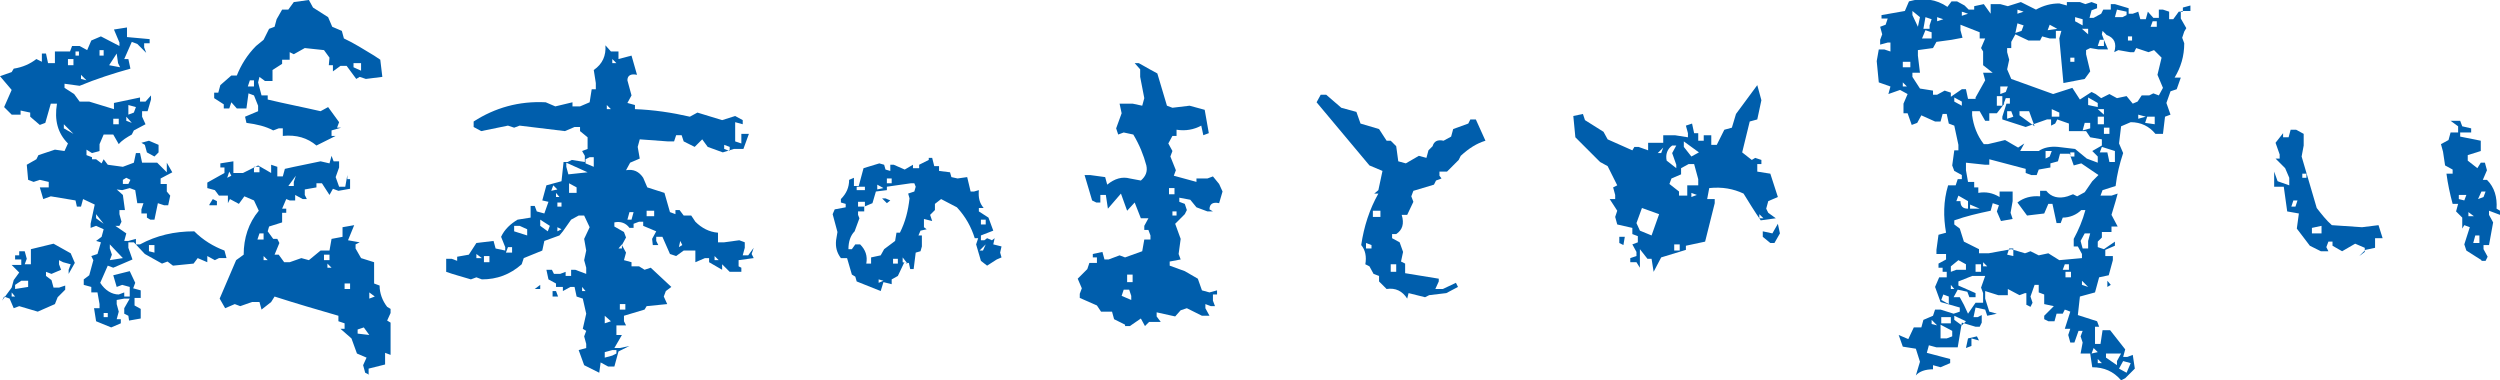 <?xml version="1.0" encoding="utf-8"?>
<!-- Generator: Adobe Illustrator 27.1.1, SVG Export Plug-In . SVG Version: 6.00 Build 0)  -->
<svg version="1.1" id="レイヤー_1" xmlns="http://www.w3.org/2000/svg" xmlns:xlink="http://www.w3.org/1999/xlink" x="0px"
	 y="0px" viewBox="0 0 364.2 55.4" style="enable-background:new 0 0 364.2 55.4;" xml:space="preserve">
<style type="text/css">
	.st0{fill:#005EAC;}
</style>
<g>
	<g>
		<path class="st0" d="M16.2,47.7L14,46.8l-0.3-1.9h0.8v-0.6l-0.3-1.7h-0.9v-0.8l-1.1-0.3v-0.8l0.8-0.6l0.6-2.2l-0.3-0.6l0.9-0.3
			l0.5-1.7L14,35.1l0.8-0.6l0.3-1.1L14,32.9l-0.8,0.3v-0.6l0.6-2.8L12.1,29l-0.3,1.1h-0.6L11,29.2l-3.6-0.6L6.3,29l-0.5-1.7h1.3
			v-0.8l-1.3-0.3l-0.9,0.3l-0.8-0.3L3.9,24l1.4-0.8l0.3-0.6L8,21.8L9.4,22l0.5-1.1c-1.5-1.5-2-3.4-1.6-5.8H7.4l-0.8,2.8l-0.8,0.3
			L4.4,17v-0.6l-1.4-0.3v0.6H1.7l-1.1-1.1l1.1-2.5l-1.7-2l1.7-0.6l0.3-0.5c1.3-0.2,2.4-0.7,3.3-1.4L6.1,9V7.8h0.6l0.3,1.4H8V7.5h2.2
			l0.3-0.8h1.1l1.1,0.6l0.6-1.4l1.4-0.6l2.7,1.4V6.2l-0.8-1.9l1.9-0.3v1.4l3.3,0.3v0.6h-0.8v0.6l0.3,0.8L20,6.4l-0.8-0.3l-1.1,2.5
			h0.6l0.3,1.4c-2.5,0.7-5,1.5-7.4,2.5l-2.2-0.3v0.6l1.4,0.9l0.8,1.1h1.4l3.6,1.1v-0.9l3.8-0.8v0.6h0.8l0.8-0.9v0.6l-0.5,1.7h-0.8
			V17l0.5,1.1L19.5,19l-0.3,0.6c-0.7,0.4-1.4,0.8-1.9,1.4l-0.8-1.4h-1.4l-0.6,1.4V22l-1.1,0.3v0.9H14l0.8,0.6l0.3-0.6l0.6,0.8
			l2.2,0.3l1.6-0.6l0.3-1.4h0.6l0.3,1.4h2.2l1.4,1.4v-1.4l0.8,1.4l-1.7,0.9v0.8h0.9v1.1l0.5,0.6l-0.3,1.4h-0.6L23,29.6L22.5,32h-0.6
			l-0.5-0.3v-0.6h-0.8v-0.6l0.3-0.9H20l-0.3-1.9l-0.8-0.3l-1.1,0.3L17,27.6l0.9,0.8l0.3,2.2h-0.8v0.6l0.3,1.1l-0.3,0.6h-0.6l1.6,1.1
			l-0.3,1.1h0.6l1.1-0.3v0.8h0.6c2.4-1.3,5-1.9,7.9-1.9c1.3,1.3,2.8,2.2,4.4,2.8l0.3,1.1h-1.1l-0.6,0.3l-1.1-0.6v0.9l-1.4-0.6
			l-0.6,0.8l-3,0.3l-0.8-0.6l-0.8,0.3l-2.5-1.4l-1.6-1.7h-0.8v0.8l0.6,1.7L16.5,39l-0.8-0.3l-1.1,2.5c0.7,1.1,1.7,1.7,2.7,1.7
			l0.8-0.3v0.6h0.8v-1.4l-1.1-0.3L17,41.8l-0.5-1.7l2.4-0.6l0.8,1.7l-0.3,0.8l1.1,0.3v1.1h-0.9v1.1l0.9,0.5v1.4l-1.7,0.3L18.7,46
			l-0.6-0.3v-0.8l0.8-1.4h-0.8L17,43.7v0.6l0.3,1.1L17,46.5h0.6v0.6L16.2,47.7z M5.5,45.4l-2.7-0.8l-0.8,0.3l-0.6-1.4l-0.8-0.3
			l-0.3,0.6l1.4-1.9l0.3-1.1l0.8-1.1l-1.1-1.1h1.4v-0.8H2.2v-0.6h0.6v-0.6h0.8l0.3,1.1l-0.3,0.8h0.9v-2.2l3.3-0.8l2.5,1.4l0.6,1.4
			l-0.9,1.6v-0.6l0.3-0.8l-1.1-0.3l-0.6-0.3v0.6l0.3,0.8l-1.4,0.6l-0.8-0.3v0.6l0.8,0.6l0.3,1.1h0.8l0.9-0.3v0.6l-1.1,1.1L8,44.3
			L5.5,45.4z M2.2,43.2l-0.5-0.6v0.6H2.2z M4.1,41.8v-0.9H3.1l-0.9,0.6v0.6L4.1,41.8z M10.7,19.5l-1.4-1.4v0.6L10.7,19.5z M10.7,9.5
			V8.6H9.9v0.9H10.7z M11.5,8.1V7.5H11v0.6H11.5z M12.6,11.7l-0.8-0.8v0.6L12.6,11.7z M13.4,22.3l-0.8-0.5v0.8l0.8,0.3V22.3z
			 M15.1,32.6L14,31.2v0.6L15.1,32.6z M15.1,8.1V7.3h-0.6v0.8H15.1z M15.7,46.2v-0.6h-0.6v0.6H15.7z M17.5,9.8l-0.3-0.6L17,7.8
			l-1.1,1.7L17.5,9.8z M17.9,37.6l-1.9-2v0.6l0.3,0.9l-0.3,0.8L17.9,37.6z M17.3,18.1v-0.8h-0.8v0.8H17.3z M18.7,26.8l0.3-0.6
			l-0.6-0.3l-0.5,0.3v0.6H18.7z M19.2,17.9L18.4,17v0.6L19.2,17.9z M19.5,16.4l0.3-0.8l-1.1-0.3v1.4L19.5,16.4z M22.5,22.8l-1.1-0.6
			l-0.3-1.1l-0.5-0.3l1.1-0.3l1.4,0.6v1.1L22.5,22.8z M22.5,36.8v-1.1h-0.8v0.9L22.5,36.8z M53.8,54.6l-0.6-0.3l-0.3-1.1l0.5-1.1
			l-1.4-0.6l-0.8-2.2l-1.6-1.4h0.6v-0.8l-0.9-0.3V46c-3.1-0.9-6.2-1.8-9.3-2.8L39.5,44l-1.4,1.1L37.8,44h-1.1l-1.7,0.6l-0.8-0.3
			l-1.4,0.6l-0.8-1.4l2.4-5.6l1.1-0.8c0-2.4,0.7-4.6,2.2-6.4L37,29.2l-1.4-0.6l-0.8,1.1L33.5,29l-0.3,0.6v-1.1h-1.3l-0.6-0.8
			l-1.1-0.3v-0.8l2.5-1.4v-0.8h-0.6v-0.6l1.9-0.3v1.7h1.4l2.2-1.1l1.9,1.1V24l0.9,0.3v1.4h0.8l0.3-1.1c1.7-0.4,3.4-0.7,5.2-1.1
			l1.3,0.3l0.3-1.1l0.3,0.8h0.8v0.9l-0.5,1.4l0.5,1.4h0.9l0.3-1.7v0.6H51v1.4l-1.7,0.3l-0.8-0.3L48,28.4l-1.1-1.7h-0.8v0.6l-1.7,0.3
			v0.8l0.3,0.6h-0.6L43,28.4v0.8h-0.8L41.7,29l-0.6,1.4h0.6v0.6h-0.6v1.4l-1.9,0.6L39,33.7l0.8,1.1h0.6l0.3,0.6L40,37.1h0.6l0.8,1.1
			h0.8l1.7-0.6l1.1,0.3l1.7-1.4H48l0.3-1.7l1.6-0.3v-1.4l1.7-0.3l-0.9,2.2l1.7,0.3l-0.6,0.3v0.6l0.8,1.4l1.9,0.6v3.1l0.8,0.3
			c0,1.1,0.4,2.2,1.1,3.1l0.5,0.3v0.6l-0.5,1.1l0.5,0.3v4.7l-0.8-0.3v1.7l-2.4,0.6V54.6z M30.5,29.8L31,29l0.6,0.3v0.6H30.5z
			 M46.1,21.2c-1.3-1.1-2.9-1.6-4.9-1.4v-1.1h-0.6L39.8,19c-1.1-0.6-2.4-0.9-3.9-1.1L35.7,17l1.9-0.8v-0.8L37,13.9l-0.8-0.3
			l-0.3,2.2h-1.4l-0.8-0.9l-0.3,0.9h-0.8v-0.6l-1.4-0.9v-0.8h0.6l0.3-1.1l1.6-1.4h0.8C35.1,9.5,36,8,37.3,6.7l1.1-0.9l0.8-1.6
			L40,3.9l0.3-1.1l0.8-1.4H42l0.8-1.1L45,0l0.6,1.1l2.2,1.4l0.6,1.4l1.4,0.6l0.3,1.1c1.5,0.7,2.9,1.6,4.4,2.5l0.9,0.6l0.3,2.5
			l-2.4,0.3l-0.9-0.3l-0.5,0.3l-1.4-1.9h-0.9l-1.1,0.8V9.5h-0.6L48,8.4l-0.8-1.1L44.4,7l-1.6,0.9l-0.6-0.3v1.1h-1.1v0.6l-1.4,0.9
			v1.6h-1.1l-0.8-0.6L37.6,12l0.5,1.9H39v0.6c2.5,0.6,5.1,1.1,7.7,1.7l1.1-0.6l1.6,2.2l-0.3,0.8h0.6L48.3,19v0.8h0.6L46.1,21.2z
			 M33.7,25.6l-0.3-0.6l-0.3,0.9L33.7,25.6z M37,12.6v-0.9h-0.6l-0.3,0.9H37z M37.8,25.1v-0.8H37v0.8H37.8z M38.4,34.8V34h-0.6
			l-0.3,0.9H38.4z M39,37.9l-0.6-0.6v0.6H39z M42.8,27.1v-0.6l0.3-0.9L42,27.1H42.8z M48,37.9v-0.8h-0.8v0.8H48z M48.3,39l-0.6-0.6
			V39H48.3z M51,42.1v-0.8h-0.8v0.8H51z M52.6,10.3V9.2h-1.1v0.6L52.6,10.3z M53.8,48.8l-0.8-1.1l-0.9,0.3v0.6L53.8,48.8z
			 M54.6,43.2l-0.8-0.6v0.9L54.6,43.2z"/>
		<path class="st0" d="M87.3,54.3l-2.2-1.1L84.3,51l1.1-0.3v-0.6L85.1,49l0.3-0.8l-0.5-0.3l0.5-2.2l-0.5-2.2L84,43.2l-0.3-1.4h-0.6
			L82,42.4v-0.6H81v0.6l0.3,0.8h-0.8v-0.8H81v-1.1l-1.1-0.6l-0.3-1.4h0.8l0.3,0.6h0.9l0.8-0.3v0.6h0.8v-0.9h0.6l1.6,0.6V39l-0.3-1.1
			l0.3-1.4l-0.3-1.7l0.8-1.7l-0.8-1.7h-0.8L83.2,32L82,33.7l-0.5,0.6l-2.2,0.8L79,36.5l-2.7,1.1L76,38.5c-1.7,1.5-3.6,2.2-5.8,2.2
			l-0.8-0.3l-0.8,0.3c-1.3-0.4-2.5-0.7-3.6-1.1v-1.9h0.8l0.8,0.3v-0.6l1.7-0.3l1.1-1.7l2.5-0.3l0.3,1.1l1.4,0.3V36L73,34.5
			c0.5-1.1,1.4-1.9,2.4-2.5l1.9-0.3v-1.7h0.6l0.3,0.8l1.1,0.3l0.6-1.7L79,29.2l0.6-2.2l2.2-0.6l0.3-2.8h0.6l0.6-0.3l1.9,0.3v-0.9
			L84.8,22l0.8-0.3v-1.7l-1.1-0.9v-0.6h-0.8l-1.4,0.6l-6.6-0.8l-0.8,0.3l-0.9-0.3l-3.9,0.8l-1.1-0.6v-0.8c3.1-2,6.6-3,10.5-2.8
			l1.4,0.6l2.5-0.6v0.6h1.1l1.4-0.6l0.3-1.9h0.6v-0.9l-0.3-1.9c1.3-0.9,1.8-2.1,1.7-3.6L89,7.5h1.1v1.1L92,8.1l0.8,2.8
			c-0.9-0.2-1.4,0.1-1.4,0.8l0.6,2.2l-0.6,1.1l1.1,0.3v0.6c2.7,0.1,5.4,0.5,8,1.1l1.1-0.6l3.6,1.1l1.9-0.6l1.1,0.6v0.6l-1.1-0.3v2.8
			l0.9,0.3v-1.4h1.1l-0.8,2.2h-1.4l-1.6,0.5l-2.2-0.8l-0.8-1.1l-1.1,1.1l-1.6-0.8l-0.3-0.9h-0.8l-0.3,0.9h-0.9l-4.1-0.3l-0.3,1.1
			l0.3,1.7l-1.4,0.6l-0.6,1.1c1.1-0.2,1.9,0.2,2.5,1.1l0.6,1.4l2.5,0.8l0.8,2.8l0.8,0.3v-0.6h0.6l0.6,0.8h1.1l0.6,0.9
			c0.9,0.9,2,1.5,3.3,1.6v1.4h0.9l2.2-0.3l0.8,0.3v0.8l-0.3,1.1h0.8l0.8-1.1l-0.3,0.9l0.3,0.6l-2.2,0.3v0.9L108,39v0.6h-1.7
			l-1.1-1.1v0.8l-1.9-1.1v-0.6h-0.6l-1.4,0.6v-1.7h-1.7l-1.1,0.8l-0.9-0.3l-1.1-2.5h-0.9v0.6l0.3,0.6h-0.8L95,34.8l0.6-1.1l-1.9-0.8
			v-0.6h-0.6l-0.8,0.3v0.6h-0.6c-0.5-0.7-1.3-1-2.2-0.8v0.6l1.4,0.8l0.3,0.8l-0.6,1.1l0.6,1.1l-0.3,1.1l1.1,0.3v0.6h1.1l0.8,0.5
			l0.9-0.3l3,2.8l-0.8,0.6l-0.3,0.8l0.5,1.1l-3,0.3l-0.3,0.5l-3,0.9v0.8l0.3,0.6h-1.4v1.4h0.8l-1.1,1.9h0.8l1.4-0.3l-1.6,0.8
			l-0.6,2.2h-0.9l-1.1-0.6L87.3,54.3z M70.2,37.6l-0.8-0.6v0.6H70.2z M71.3,38.2v-0.9h-0.8v0.9H71.3z M74.6,36.8V36h-0.6l-0.3,0.8
			H74.6z M76.8,34.3v-0.9l-1.1-0.5h-0.8v0.8L76.8,34.3z M77.9,42.1l0.8-0.6v0.6H77.9z M79.8,33.7l0.3-0.8L78.7,32v0.9L79.8,33.7z
			 M81.2,27.6l-0.6-0.6l-0.3,0.8L81.2,27.6z M81.5,28.7L81,28.1v0.6H81.5z M81.8,30.1v-0.6h-0.6v0.6H81.8z M81.8,33.4l-0.6-0.3v0.6
			L81.8,33.4z M85.6,25.1l-3.1-1.4v0.6l0.3,1.1L85.6,25.1z M84,28.1v-0.8l-1.1-0.6v1.4H84z M85.3,42.4l-0.5-0.6v0.6H85.3z
			 M86.5,24.3v-1.4h-0.6l-0.6,0.3v0.6L86.5,24.3z M89,46.8L88.1,46v1.1L89,46.8z M89.2,51.8l0.6-0.3V51h-0.6l-1.1,0.3v0.8L89.2,51.8
			z M89,15.9l-0.6-0.6v0.6H89z M89.8,9.2l-0.6-0.6v0.6H89.8z M90.6,36.2v-0.6l-0.5,0.6H90.6z M91.1,45.1v-0.8h-0.8v0.8H91.1z M92,32
			l0.3-1.1h-0.6L91.4,32H92z M95.3,31.5v-0.8h-1.1v0.8H95.3z M99.4,35.7l-0.3-0.6L98.9,36L99.4,35.7z M104.7,37.9l-0.6-0.6v0.6
			H104.7z M106.3,22v-0.6l-0.8-0.3v0.6L106.3,22z"/>
		<path class="st0" d="M128.3,42.4l-3.5-1.4l-0.2-0.7l-0.5-0.3l-0.7-2.4h-0.9c-0.6-0.8-0.8-1.6-0.7-2.6l0.2-1.2l-0.7-2.6l0.3-0.7
			l1.6-0.3v-0.5l-0.7-0.2v-0.5c0.8-0.8,1.2-1.7,1.2-2.8l0.7-0.3v1.2h0.7l0.7-2.6l2.3-0.7l0.7,0.2l0.2,0.7l0.7,0.2v-0.9h0.5l1.6,0.7
			l1.2-0.7v0.5h0.9v-0.5l1.4-0.7V23h0.5l0.3,1.2h0.7v0.7l1.6,0.2l0.2,0.7l0.9,0.2l1.4-0.2l0.5,2.1h0.5l0.7-0.2
			c-0.1,1.1,0.1,1.9,0.7,2.6h-0.7v0.5l1.4,0.9l0.7,1.9l-1.8,0.7v0.7h0.5l0.4-0.3l0.7,0.3l0.4-0.3l-0.2,0.9l1.2,0.3l-0.2,0.9l0.2,0.7
			l-0.7,0.3l-1.4,0.9l-0.9-0.7l-0.7-2.4l0.3-0.9h-0.5c-0.5-1.6-1.3-3.1-2.6-4.5l-2.3-1.2l-0.9,0.7v0.9l-0.7,0.7l0.3,0.9l-1.2-0.3
			v1.2l0.4,0.3l-0.9,0.2l-0.3,0.7h0.5v1.6l-0.2,0.7l-0.7,0.2l-0.3,2.4h-0.5l-0.2-0.9h-0.7l-0.9,1.9l-0.9,0.5v0.7l-1.2-0.3
			L128.3,42.4z M126.9,38.4v-0.9l1.4-0.3l0.5-0.9l1.6-1.2l0.2-1.2h0.5c0.8-1.6,1.2-3.2,1.4-5l-0.2-0.7l0.9-0.3l0.2-0.7l-0.2-0.5
			h-0.5l-3.5,0.5v0.5l-1.6,0.2l-0.5,1.7l-1.2,0.5v0.7H125v0.5l0.2,0.5l-0.7,1.9c-0.6,0.6-0.9,1.5-0.9,2.6h0.5l0.5-0.7h0.7
			c0.8,0.8,1.1,1.7,0.9,2.8H126.9z M126,27.7v-0.5h-1.2v0.5H126z M126,30.1v-0.7H125v0.7H126z M128.7,27.4l-0.9-0.5v0.7L128.7,27.4z
			 M128.7,40.9l-0.7-0.2v0.5L128.7,40.9z M129.2,29.6l-0.7-0.7h0.5l0.7,0.3L129.2,29.6z M129.9,26.8V26h-0.7v0.7H129.9z M130.8,38.4
			v-0.7h-0.7v0.7H130.8z M132.2,38.4l-0.7-0.9v0.7L132.2,38.4z M143.2,36.5l0.4-0.9l-0.9,0.9H143.2z M143.6,32.6V32h-0.7v0.7H143.6z
			"/>
		<path class="st0" d="M163.9,47.3l-1.6-0.8l-0.3-1.1h-1.6l-0.6-0.9l-2.5-1.1v-0.6l0.3-0.8l-0.6-1.4l1.4-1.4l0.3-0.9h1.1v-0.8h-0.6
			V37l1.4-0.3l0.3,1.1h0.6l1.6-0.6l0.8,0.3l2.5-0.9l0.3-1.7h0.9v-0.6l-0.3-0.8h-0.6v-0.6l0.6-1.1h-1.1l-0.9-2.3l-1.1,1.2l-0.9-2.5
			l-1.9,2.2l-0.3-2h-0.8v1.1h-0.6l-0.6-0.3l-1.1-3.7h0.8l2.2,0.3l0.3,1.1c1.1-0.9,2.2-1.2,3.3-0.9l1.6,0.3c0.7-0.6,1-1.3,0.8-2.2
			c-0.4-1.5-1-3-1.9-4.5l-1.4-0.3l-0.8,0.3l-0.3-0.9l0.8-2.2l-0.3-1.4h1.9l1.4,0.3l0.3-1.1l-0.6-3.1v-1.1l-0.8-0.9h0.6l1.6,0.9
			l1.1,0.6l1.4,4.7l0.8,0.3l2.5-0.3l2.2,0.6l0.6,3.4l-0.8,0.3l-0.3-1.4c-1.1,0.6-2.3,0.8-3.6,0.6v1.7v-0.8h-0.6l-0.6,1.1l0.6,1.1
			l-0.3,0.8l0.8,2l-0.3,0.8l3.3,0.9V26h1.6l0.8-0.3l0.9,1.1l0.5,1.1l-0.5,1.7c-0.9-0.2-1.4,0.1-1.4,0.9l0.5,0.3h-0.8l-1.6-0.6
			l-0.9-1.1l-1.6-0.3v0.6l0.8,0.3l0.3,0.9l-0.3,0.6l-1.4,1.4l0.8,2.2l-0.3,2.2l0.3,0.8l-1.6,0.3v0.6l2.2,0.8l1.9,1.1l0.6,1.7
			l1.1,0.3l1.1-0.3v0.6h-0.6v0.9l0.3,0.8h-0.6l-0.8-0.3v0.6l0.6,1.1h-1.1l-2.2-1.1l-0.9,0.3l-0.8,0.9l-2.7-0.6v0.6l0.6,0.8h-1.7
			l-0.6,0.6l-0.6-1.1l-1.6,1.1H163.9z M164.8,43.7v-0.6l-0.3-0.9h-0.8l-0.3,0.9L164.8,43.7z M165,41.1V40h-0.8v1.1H165z M171.1,28.3
			v-0.9h-0.8v0.9H171.1z M171.4,31.4v-0.6h-0.6v0.6H171.4z"/>
		<path class="st0" d="M205,43.5c-0.7-1.1-1.7-1.6-3-1.4l-1.1-1.1v-0.8l-0.8-0.3l-0.6-1.1l-0.6-0.3c0.2-1.1,0-2.1-0.6-2.8
			c0.4-2.7,1.2-5.2,2.5-7.5h-0.6l0.6-0.5l0.6-2.8l-1.9-0.8l-7.7-9.2l0.6-1.1h0.8l2.2,1.9l2.2,0.6l0.6,1.7l2.7,0.8l1.1,1.7h0.6
			l0.8,0.8l0.3,2.2l1.1,0.3l1.9-1.1l1.1,0.3l0.3-1.1l0.6-0.6c0.2-0.7,0.7-1,1.6-0.8l1.1-0.6l0.3-1.1l2.2-0.8l0.3-0.6h0.8l1.4,3.1
			c-1.3,0.4-2.4,1.1-3.6,2.2l-0.3,0.6l-1.7,1.7h-1.1v0.6L210,26l-0.8,0.3l-0.3,0.6l-3,0.9l-0.3,0.8l0.3,0.8l-0.9,1.9h-0.8
			c0.4,1.3,0.1,2.2-0.8,2.8h-0.6v0.6l1.1,0.6l0.5,1.4l-0.3,1.4l0.6,0.3v1.4l4.9,0.8V41l-0.5,1.1h1.1l1.9-0.9l0.3,0.6l-1.7,0.9
			l-2.5,0.3l-0.6,0.3l-2.4-0.6L205,43.5z M199.8,36.3v-0.6l-0.8-0.3v0.8H199.8z M201.1,31.6v-0.9h-1.1v0.9H201.1z M203.4,39.6v-1.1
			h-0.8v1.1H203.4z"/>
		<path class="st0" d="M240.9,39.6l-0.3-1.9H240l-1.1-1.4V39l-0.5-0.8h-0.9v-0.6l0.9-0.3v-0.6l-0.6-1.1l0.8-0.3v-0.9l-0.8-0.3v-0.9
			l-2.2-0.5l-0.3-1.1l0.3-0.9l-1.1-1.7h0.8v-0.6l-0.3-1.1l0.6-0.3l-1.4-2.8l-1.1-0.6l-3.6-3.6l-0.3-3.1l1.4-0.3l0.3,0.9l2.7,1.7
			l0.6,1.1l3.6,1.6l0.3-0.5h0.6l1.4,0.5v-1.1h2.2v-1.1h1.7l1.9,0.3v-0.6l-0.3-1.1l0.9-0.3l0.3,1.4h0.6v1.1h0.8v-0.8h1.1v1.4h0.8
			l1.1-2.2l1.1-0.3l0.6-2l3.1-4.2l0.6,2.2l-0.6,2.8l-1.1,0.3l-1.1,4.5l1.4,1.1l0.5-0.3l0.9,0.3v0.6h-0.6v1.1l1.9,0.3l1.1,3.4
			l-1.4,0.6l-0.3,1.1l0.3,0.6l1.1,0.8l-2.2,0.3c-0.9-1.3-1.7-2.6-2.5-3.9c-1.5-0.7-3.1-1-5-0.8l-0.3,1.6h1.1v0.6l-1.4,5.6l-2.8,0.6
			v0.6l-3.6,1.1L240.9,39.6z M236.5,35.7l-0.6-0.3v-0.9h0.8L236.5,35.7z M240.6,34.3l1.1-3.1l-2.5-0.9l-0.8,2.2l0.5,1.1L240.6,34.3z
			 M242,22.3l0.3-0.8l-0.8,0.8H242z M244.2,24.5V24l-0.6-1.7l0.6-1.1h-0.6c-0.7,0.5-1,1.3-0.8,2.2L244.2,24.5z M245.8,28.4v-1.4h1.6
			v-0.9l-0.6-2.2h-0.8l-1.1,0.6v0.9l-1.4,0.6l-0.3,0.8l1.4,1.1v0.6H245.8z M244.7,36.5v-0.9h-0.8v0.9H244.7z M246.4,22.8l1.1-0.6
			l-2.2-1.6v0.8L246.4,22.8z M247.2,28.4l-0.8-0.3v0.6L247.2,28.4z M256.9,31.8l-0.6-0.6v0.6H256.9z M257.9,35.4l-1.1-0.9v-0.8
			l1.4,0.3l0.8-1.4l0.3,1.4l-0.8,1.4H257.9z"/>
		<path class="st0" d="M309,55.4c-1.1-1.3-2.5-1.9-4.2-1.9l-0.3-2h-1.4l0.3-1.6l-0.3-0.9l0.3-0.8h-0.6l-0.6,1.7h-0.6l-0.3-1.1
			l0.3-0.9h-0.8l0.8-2.5l-0.8-0.3l-0.3,0.6h-0.9l-0.3,1.1h-0.9l-0.6-0.3V46l1.4-1.4l-1.4-0.3v-1.4l-0.8-0.3v-1.1h-0.6l-0.6,1.7
			l0.3,0.9l-0.3,0.6l-0.6-0.3v-1.7H295l-0.8,0.3l-1.7-0.9v0.9h-1.4l-1.9-0.6v1.1l0.6,1.9l1.1,0.3l-1.4,0.3l-0.3-0.9l-1.4-0.3
			l-0.3,1.4h0.6l0.6-0.3v1.1l-0.3,0.6h-0.6l-2-0.6l-0.6,3.6h-3.1l-1.1-0.3l-0.3,1.1l3.4,0.9v0.6l-1.4,0.6l-1.1-0.3v0.6
			c-1.1,0-2,0.3-2.5,0.9l0.6-2l-0.6-1.9l-1.9-0.3l-0.6-1.7l1.4,0.6l0.8-1.7h1.1l0.3-1.1l1.4-0.6l0.3-0.9h0.8l1.9,0.6l0.9-0.3v-0.6
			l-2.8-0.8l-0.8-2.2l0.6-1.4h1.1v-0.8h-0.6V39h-0.6v-0.6l1.1-0.6v-0.8h-1.4v-0.6l0.3-2.2l1.1-0.3c-0.4-2.3-0.4-4.6,0.3-6.9h1.1
			l0.3-0.9h0.6v-0.6l-1.1-0.6l-0.3-0.8l0.3-2.2h0.6v-0.8l-0.6-2.8l-0.8-0.3l-0.3-1.4h-0.6l-0.3,1.1h-0.8l-2-0.9l-0.6,1.1l-0.8,0.3
			l-0.6-1.7h-0.6v-1.4l0.6-1.4l-1.1-0.6l-1.7,0.6l0.3-1.1l-1.7-0.6l-0.3-3.1l0.3-1.7h0.8l0.9,0.3V6.2H275l-1.1,0.3V5.8l0.3-0.8
			l-0.3-1.1l0.8-0.3l0.3-0.9h-0.9V2.2l3.4-0.6l0.6-1.4c2.1-0.6,4-0.3,5.6,0.8l0.6-0.8h0.8l1.1,0.6l0.6,0.6h0.8V0.9l1.4-0.3L290,2
			V0.6h1.4l1.1,0.3l1.9-0.6l2.2,1.1c1.1-0.6,2.2-0.9,3.4-0.9l1.1,0.3V0.3h1.9l0.8,0.3l0.9-0.3l0.8,0.3v0.6l-0.8,0.3l-0.3,1.1h0.6
			l1.1-0.6l0.3-0.6h1.1V0.6h0.6l2,0.6V2h0.6l0.8-0.3l0.3,1.1h0.8l0.3-1.1l0.8,0.9h0.8V1.4h0.6l0.9,0.3v1.1h0.6l0.8-1.1h0.6V1.1
			l1.1-0.3v0.8h-1.4v1.1l0.8,1.4l-0.3,0.5l-0.3,0.9l0.3,0.8c0,1.9-0.5,3.5-1.4,5h0.9l-0.6,1.7l-0.9,0.3l-0.6,1.7l0.6,1.7l-0.8,0.3
			l-0.3,2.5h-1.1c-0.9-1.1-2.1-1.7-3.6-1.7l-1.4,0.6l-0.3,2.5l0.6,1.4c-0.5,1.5-0.9,3.1-1.1,4.8l-1.9,0.6l-0.3,0.8h1.6l0.9-0.3
			l-0.3,1.1l-0.6,2l0.9,1.7h-0.9v0.8h-1.4v0.8l-0.6,0.6V36l0.9,0.3l1.6-1.1v0.6l-1.4,0.6v0.9h1.1v0.6l-0.6,2.2l-1.4,0.3l-0.6,2.2
			l-2.2,0.6l-0.3,2.7l2.8,0.9l0.3,0.8h-0.6v2.5h0.8l0.3-2h1.1l2.2,2.8l-0.3,1.1h0.6l0.8-0.3l0.3,2l-1.4,1.4L309,55.4z M278.3,9.8V9
			h-1.1v0.8H278.3z M277.8,12.6l-0.6-0.6v0.6H277.8z M279.4,3.9l0.3-1.4l-1.1-0.9v0.6L279.4,3.9z M287.8,14.2l1.4-2.5l-0.3-1.1h1.4
			l-1.4-1.1v-2L288.6,7l0.6-1.4h-0.8V4.7l-2.8-1.1v0.8l0.3,1.1l-1.6,0.3l-2.2,0.3L281.6,7l-2.2,0.3v0.8l0.3,2.5h-1.1v0.6l1.1,1.7
			l1.9,0.3v0.6h0.6l1.1-0.6l0.9,0.3v0.6l1.6-1.1h0.6l0.3,1.4H287.8z M281.4,5.6V4.7l-0.9-0.3L280,5.6H281.4z M281.1,4.2V3.7l0.3-0.9
			l-0.9-0.3l-0.3,1.7H281.1z M282.2,47.4l-0.8-0.8v0.6L282.2,47.4z M283.1,2.8l-0.9-0.3v0.6L283.1,2.8z M283.9,44.3v-1.1l-0.8-0.3
			l-0.3,0.8L283.9,44.3z M284.2,47.1v-0.9h-1.4v0.9H284.2z M284.4,49v-0.8l-1.7-0.9v2h0.9L284.4,49z M285,39.3h1.4v-0.8l-1.1-0.6
			l-1.1,0.9v0.8L285,39.3z M284.7,42.1l-0.5-0.6v0.6H284.7z M285.8,15.4v-0.6l-1.1-0.6v0.6L285.8,15.4z M286.7,45.7l1.1-1.6h1.1
			v-1.4l-0.3-0.8l0.6-1.7h-1.9l-2,0.8v0.6l2.5,1.1v0.6h-0.9l-0.3-0.8l-1.4-0.3l-0.6,1.1h0.9l0.6,1.1L286.7,45.7z M286.4,46.8
			l-1.7-0.8v0.6l1.1,0.8L286.4,46.8z M300,37.9l3.3-0.3v-0.6l-0.6-1.1h-0.6v-1.1c0.7-1.3,1.3-2.7,1.7-4.2h-0.6
			c-0.7,0.7-1.7,1.1-2.7,1.1l-0.3,0.8h-0.6l-0.6-2.8h-0.6l-0.6,1.4l-2.5,0.3l-1.4-1.9c0.9-0.7,2-1,3.3-0.9v-0.8h0.9
			c0.7,0.9,1.8,1.2,3.1,0.8l0.8-0.3l0.6,0.3l1.1-0.6l1.1-1.6l0.9-0.9l-2.5-1.7l-1.1,0.3l-0.6-1.7h-1.4l-0.3,1.1l-1.1,0.3v0.6
			l-1.7,0.3l-0.3,0.8h-0.8l-0.8-0.3v-0.6l-5.3-1.4V24h-0.6l-2.8-0.3v1.1l0.3,1.7h0.9v0.8h0.6v0.8c1.1-0.2,2.1,0,3.1,0.6v-0.8h1.9
			v1.4l-0.3,1.7l0.3,0.9l-1.7,0.3l-0.6-1.4l0.3-0.9l-0.9-0.3l-0.3,1.1c-1.9,0.4-3.6,0.8-5.3,1.4v0.6l0.8,0.6l0.6,1.9l2.2,1.1v0.6
			h1.4l3.3-0.6l2,0.6l0.8-0.3l0.6,0.3l0.6,0.3l1.4-0.3L300,37.9z M286.7,30.4v-1.1l-1.4-0.8l-0.3,0.8h0.6
			C285.6,30,285.9,30.4,286.7,30.4z M286.7,2l-0.9-0.3v0.6L286.7,2z M286.4,50.7l0.3-1.4L288,49l0.3,0.6l-1.1-0.3v1.1L286.4,50.7z
			 M288.4,30.4l-1.4-0.6v0.6H288.4z M305.6,23.7v-0.9l-0.8-0.8l1.4-0.8v-0.9l-1.7-0.3l-0.6-0.9h-2.5v-1.1l-1.7-0.6l-0.3,0.6
			l-0.6,0.3v-0.9h-0.6l-3.1,1.1l-3.4-1.1V17l0.6-1.9H292l-1.1,1.4h-1.1v1.1h-0.6l-0.8-1.4h-1.1v0.6c0.2,1.5,0.7,2.9,1.7,4.2h0.6
			l2.5-0.6l1.9,1.1l0.9-0.6l-0.6,1.1h2.7c0.7-0.5,1.7-0.7,2.8-0.6l2.5,0.3l1.7,1.4L305.6,23.7z M288.6,39.6v-1.1h-0.8v1.1H288.6z
			 M289.5,38.8l-0.6-0.6v0.6H289.5z M291.7,15.4v-1.4h-0.8v1.4H291.7z M292.2,13.4l0.3-0.8h-1.1v1.1L292.2,13.4z M292.8,15.1v-0.8
			h-0.6l-0.3,0.8H292.8z M311.4,14.8l0.6-0.9h1.1l0.6-0.3l0.8,0.3l0.6-1.1l-0.8-1.9l0.6-2.5l-1.1-1.1l-0.8,0.3L311.2,7l-0.3,0.6
			h-0.6l-1.7-0.3l-0.6,0.3c0.4-1.3,0-2.1-1.1-2.5l-0.6-0.6L306.2,5l0.3,0.8l0.6,1.4h-1.4L304.5,7l-0.6,0.3v0.6l0.6,2.5l-0.8,1.1
			l-3.1,0.6L300,5.6l0.3-1.1h-0.8v1.1h-0.9l-1.1-0.3l-0.3,0.6h-1.7L293.6,5l-0.6,1.1V7h-0.6v0.6l0.3,1.1l-0.3,1.4l0.6,1.4l6.1,2.2
			l2.8-0.9l1.1,1.7l1.7-1.1l0.6,0.3l0.8,0.6l0.6-0.3l0.6-0.3l1.1,0.6l1.4-0.3l0.9,1.1L311.4,14.8z M293.3,17l-0.3-0.8h-0.6v1.1
			L293.3,17z M293.3,37.3v-1.1h-0.6l-0.3,0.9L293.3,37.3z M294.5,4.5l0.3-0.8l-0.9-0.3l-0.3,1.4L294.5,4.5z M294.8,1.7l-0.9-0.3V2
			L294.8,1.7z M296.4,18.4l-0.8-2.2h-1.4v0.6L296.4,18.4z M298.6,22.8l0.3-0.8h-0.9v1.1L298.6,22.8z M299.7,4.2l-1.1-0.6l-0.3,0.8
			L299.7,4.2z M300,17v-0.6l-1.1-0.5V17H300z M301.4,39.3v-0.8h-0.6l-0.3,0.8H301.4z M301.7,40.4v-0.8h-0.8v0.8H301.7z M302.2,9V8.4
			h-0.6V9H302.2z M302.2,22.8v-0.6h-0.6v0.6H302.2z M303.4,3.7V2.8l-1.1-0.3v0.6L303.4,3.7z M304.2,36.2v-1.1l0.3-1.1h-0.8l-0.6,1.1
			l0.3,1.1H304.2z M304.2,5V4.2h-0.9L304.2,5z M304.5,18.7v-0.8h-0.8l-0.3,1.1L304.5,18.7z M304.2,41.8l-0.9-0.9v0.6L304.2,41.8z
			 M305.6,15.6v-0.6l-1.4-0.8v1.1L305.6,15.6z M305.6,51.3l-0.6-0.6l-0.3,0.8L305.6,51.3z M306.5,6.7V5.8h-0.6l-0.3,0.9H306.5z
			 M306.5,16.7v-0.8h-0.9L306.5,16.7z M306.5,18.1V17h-0.9v1.1H306.5z M306.2,52.9l-0.6-0.6v0.6H306.2z M308.1,23.7V22l-1.9-0.6
			l-0.3,0.8h1.1l0.3,1.4H308.1z M307.3,19.5v-0.9h-0.8v0.9H307.3z M308.4,53.2v-0.6l0.6-1.1h-2.2v0.6L308.4,53.2z M307,41.8v-0.9
			l0.5,0.6L307,41.8z M309.2,2.5l0.6-0.3V1.7l-1.4-0.3l-0.3,1.1H309.2z M309.8,54.3l0.6-1.4l-1.1-0.3l-0.6,1.1L309.8,54.3z
			 M310.6,5.8V5.3h-0.6v0.6H310.6z M312.6,17l-1.1-0.3v0.6L312.6,17z M313.9,18.1V17h-1.1l-0.3,0.9L313.9,18.1z M314.2,3.9V3.1h-0.6
			l-0.3,0.8H314.2z"/>
		<path class="st0" d="M343.7,37.3l0.8-0.6v-0.6l-1.4-0.6l-1.9,1.1l-1.4-0.8v-0.6h-0.6l-0.3,0.8l0.3,0.6h-1.1l-1.6-0.8l-1.9-2.5
			l0.3-2.2l-1.7-0.3l-0.5-3.6h-1.4v-2.2l0.5,1.4l1.7,0.6v-1.1l-0.6-1.4l-1.4-1.4h0.6v-0.6l-0.6-1.7l1.1-1.4v0.6h0.8l0.3-1.1h0.8
			l1.1,0.6v1.7l-0.3,1.6l2.2,7.5c0.7,0.9,1.4,1.8,2.2,2.5l4.4,0.3l2.4-0.3l0.6,1.9h-1.1v0.8v0.6l-1.4,0.3L343.7,37.3z M334.4,30.1
			l0.3-0.9h-0.6l-0.3,0.9H334.4z M336,25.9v-0.6h-0.6v0.6H336z M338.2,34v-1.1l-1.4,0.3V34H338.2z M361.5,37.9l-2.2-1.4l-0.3-0.9
			l0.8-2.5l-0.8-0.3l-0.3,0.5v-1.6l-0.9-0.9l0.3-1.1h-0.8c-0.4-1.5-0.7-2.9-0.9-4.4h0.9v-0.6l-1.1-0.6l-0.3-2l-0.3-1.1l1.1-0.6
			l0.3-1.1h1.1v-0.9l-1.1-0.8h1.4l0.3,0.8l1.3,0.3v0.6h-1.6v0.6l3,0.6V22l-1.9,0.6v0.8l1.4,1.1l0.5-0.8h0.6l0.3,1.1l-0.6,1.4h0.6
			c1.1,1.1,1.5,2.5,1.4,4.2l0.5,0.3v0.6l-1.6-0.6v0.6l0.6,1.1l-0.6,3.3h-0.8v0.6l0.6,1.1l-0.3,0.6H361.5z M359,29.2l0.3-0.8h-1.1V29
			L359,29.2z M360.4,31.5l-0.8-0.6v0.6H360.4z M361.2,35.4v-1.1h-0.6l-0.3,1.1H361.2z M361.8,28.7l0.3-0.8h-0.6L361,29L361.8,28.7z"
			/>
	</g>
</g>
</svg>
